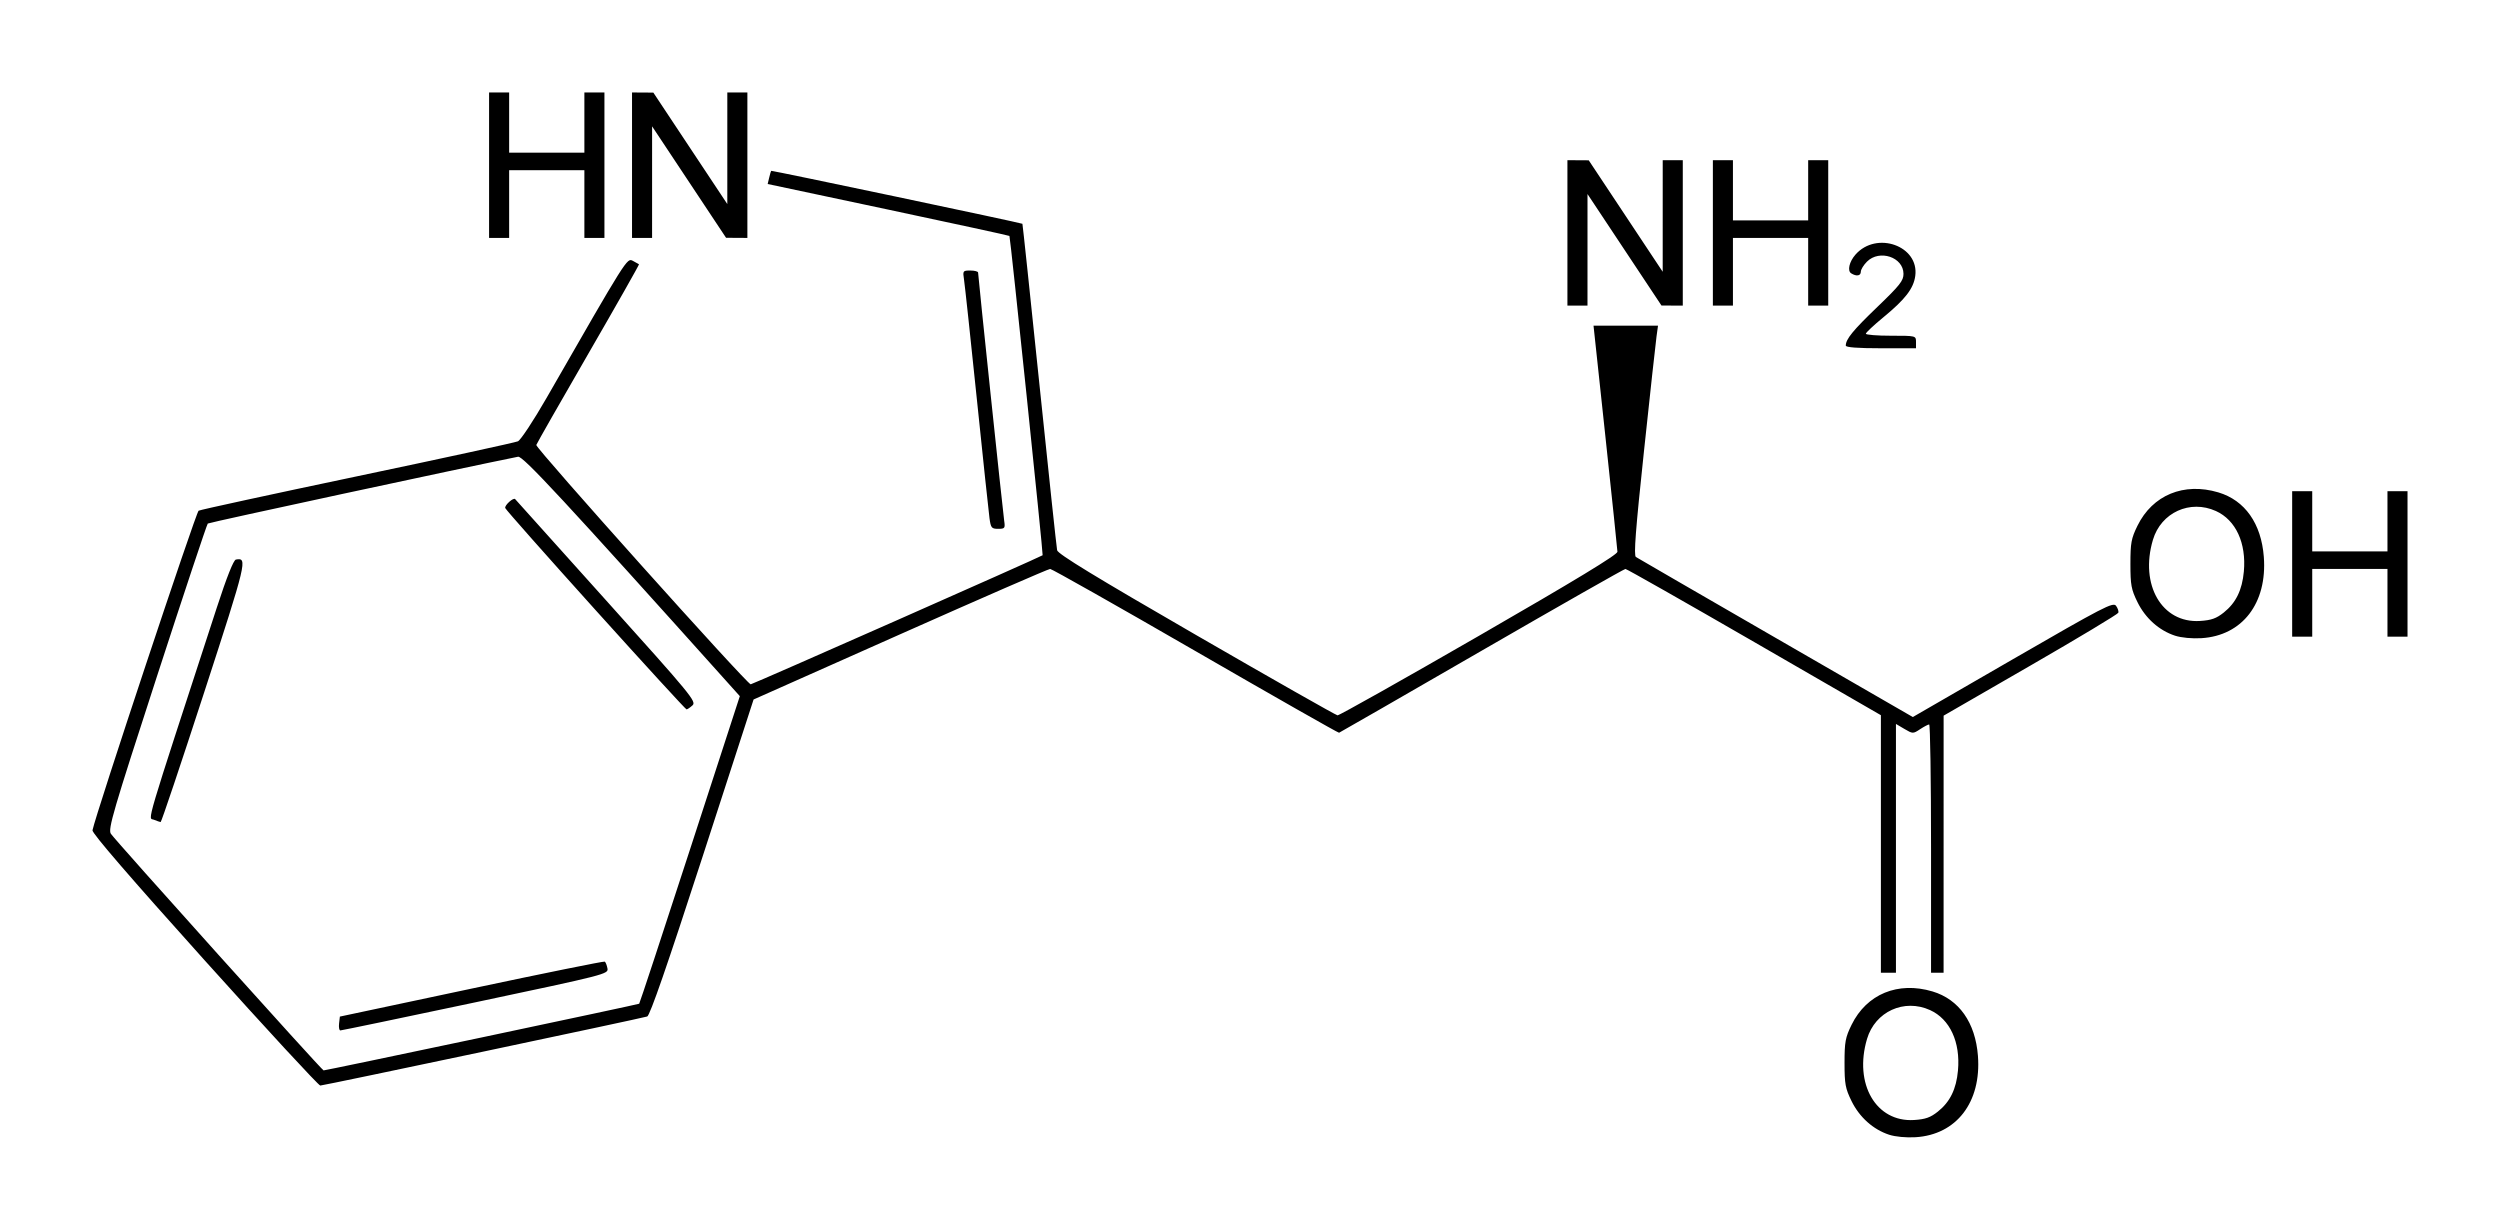 <?xml version="1.0" encoding="UTF-8" standalone="no"?>
<!-- Created with Inkscape (http://www.inkscape.org/) -->
<svg
   xmlns:svg="http://www.w3.org/2000/svg"
   xmlns="http://www.w3.org/2000/svg"
   version="1.0"
   width="270.36"
   height="133"
   id="svg2">
  <defs
     id="defs4" />
  <g
     transform="translate(-207.777,-440.599)"
     id="layer1">
    <path
       d="M 412.077,563.314 C 410.351,562.749 408.87,561.425 408.012,559.678 C 407.341,558.312 407.252,557.827 407.252,555.554 C 407.252,553.278 407.341,552.796 408.015,551.424 C 409.647,548.1 413.033,546.704 416.763,547.817 C 419.636,548.674 421.407,551.187 421.68,554.795 C 422.058,559.798 419.356,563.314 414.926,563.583 C 413.924,563.644 412.747,563.532 412.077,563.314 z M 417.35,560.808 C 418.662,559.762 419.337,558.383 419.519,556.375 C 419.798,553.296 418.652,550.811 416.504,549.835 C 413.701,548.562 410.564,549.994 409.686,552.948 C 408.241,557.814 410.658,561.981 414.774,561.721 C 416.005,561.643 416.541,561.453 417.35,560.808 z M 229.882,544.424 C 221.907,535.552 217.716,530.693 217.778,530.39 C 218.153,528.561 228.972,495.984 229.256,495.829 C 229.454,495.721 237.182,494.043 246.43,492.099 C 255.678,490.156 263.489,488.457 263.787,488.325 C 264.085,488.193 265.474,486.09 266.876,483.648 C 275.624,468.406 275.579,468.477 276.215,468.808 C 276.539,468.977 276.839,469.142 276.881,469.177 C 276.923,469.211 274.461,473.557 271.41,478.835 C 268.36,484.113 265.823,488.562 265.774,488.72 C 265.673,489.047 288.566,514.603 288.96,514.603 C 289.156,514.603 320.238,500.862 320.532,500.645 C 320.609,500.588 317.037,466.227 316.942,466.115 C 316.905,466.072 311.008,464.79 303.836,463.267 L 290.796,460.498 L 290.957,459.82 C 291.046,459.447 291.143,459.111 291.173,459.073 C 291.221,459.011 318.233,464.704 318.345,464.8 C 318.37,464.822 319.199,472.65 320.187,482.195 C 321.175,491.741 322.035,499.8 322.098,500.105 C 322.182,500.511 326.216,502.971 337.159,509.292 C 345.379,514.04 352.248,517.94 352.423,517.959 C 352.598,517.977 359.483,514.105 367.724,509.354 C 378.154,503.342 382.704,500.58 382.693,500.269 C 382.685,500.023 382.1,494.422 381.393,487.822 L 380.107,475.821 L 383.594,475.821 L 387.081,475.821 L 386.921,476.974 C 386.832,477.608 386.222,483.188 385.564,489.375 C 384.654,497.924 384.444,500.674 384.69,500.834 C 384.868,500.95 391.679,504.891 399.825,509.593 L 414.637,518.142 L 425.454,511.893 C 435.279,506.217 436.302,505.687 436.613,506.112 C 436.802,506.37 436.914,506.707 436.863,506.863 C 436.812,507.018 432.54,509.586 427.369,512.569 L 417.968,517.993 L 417.966,531.892 L 417.964,545.791 L 417.286,545.791 L 416.608,545.791 L 416.608,532.366 C 416.608,524.983 416.517,518.943 416.405,518.944 C 416.293,518.945 415.852,519.176 415.424,519.458 C 414.659,519.963 414.631,519.962 413.729,519.43 L 412.812,518.888 L 412.812,532.34 L 412.812,545.791 L 411.998,545.791 L 411.184,545.791 L 411.184,531.867 L 411.184,517.943 L 397.493,510.035 C 389.963,505.686 383.692,502.127 383.558,502.127 C 383.423,502.127 376.434,506.102 368.027,510.959 C 359.619,515.816 352.672,519.813 352.589,519.841 C 352.505,519.869 345.517,515.894 337.058,511.009 C 328.6,506.124 321.529,502.127 321.345,502.126 C 321.161,502.125 313.869,505.302 305.141,509.185 L 289.272,516.245 L 283.731,533.322 C 279.92,545.068 278.059,550.438 277.769,550.527 C 277.007,550.76 242.754,557.995 242.414,557.995 C 242.231,557.995 236.592,551.888 229.882,544.424 z M 259.854,552.795 C 269.177,550.825 276.848,549.183 276.901,549.146 C 276.954,549.108 279.425,541.609 282.391,532.481 L 287.784,515.884 L 286.905,514.904 C 268.74,494.649 264.324,489.887 263.803,489.992 C 257.745,491.207 230.379,497.1 230.247,497.218 C 230.147,497.308 227.667,504.765 224.735,513.789 C 220.001,528.362 219.445,530.26 219.764,530.763 C 220.183,531.423 242.567,556.326 242.769,556.357 C 242.843,556.368 250.532,554.765 259.854,552.795 z M 244.446,551.283 L 244.532,550.537 L 258.77,547.512 C 266.601,545.848 273.085,544.534 273.179,544.592 C 273.273,544.65 273.403,544.979 273.469,545.322 C 273.586,545.936 273.386,545.988 259.195,548.992 C 251.28,550.668 244.703,552.037 244.581,552.034 C 244.46,552.031 244.399,551.693 244.446,551.283 z M 224.42,529.248 C 223.779,528.99 223.252,530.769 231.215,506.333 C 232.299,503.006 233.034,501.157 233.289,501.112 C 234.57,500.889 234.489,501.225 229.846,515.512 C 227.342,523.216 225.229,529.511 225.149,529.502 C 225.07,529.492 224.742,529.378 224.42,529.248 z M 272.202,506.598 C 266.892,500.704 262.488,495.731 262.418,495.546 C 262.307,495.257 263.325,494.346 263.495,494.583 C 263.529,494.631 267.965,499.569 273.351,505.558 C 282.55,515.786 283.115,516.473 282.665,516.881 C 282.402,517.12 282.112,517.315 282.022,517.315 C 281.932,517.315 277.513,512.492 272.202,506.598 z M 442.994,509.345 C 441.268,508.78 439.787,507.456 438.929,505.709 C 438.258,504.344 438.169,503.859 438.169,501.585 C 438.169,499.309 438.258,498.827 438.932,497.455 C 440.564,494.131 443.95,492.735 447.679,493.848 C 450.553,494.705 452.323,497.218 452.596,500.826 C 452.975,505.829 450.273,509.345 445.843,509.614 C 444.841,509.675 443.664,509.564 442.994,509.345 z M 448.267,506.839 C 449.579,505.793 450.253,504.414 450.436,502.406 C 450.715,499.327 449.569,496.842 447.421,495.866 C 444.617,494.593 441.48,496.025 440.603,498.979 C 439.158,503.845 441.575,508.013 445.69,507.752 C 446.922,507.674 447.458,507.484 448.267,506.839 z M 455.661,501.585 L 455.661,493.72 L 456.746,493.72 L 457.831,493.72 L 457.831,496.975 L 457.831,500.229 L 461.899,500.229 L 465.967,500.229 L 465.967,496.975 L 465.967,493.72 L 467.052,493.72 L 468.136,493.72 L 468.136,501.585 L 468.136,509.45 L 467.052,509.45 L 465.967,509.45 L 465.967,505.789 L 465.967,502.127 L 461.899,502.127 L 457.831,502.127 L 457.831,505.789 L 457.831,509.45 L 456.746,509.45 L 455.661,509.45 L 455.661,501.585 z M 314.784,496.636 C 314.698,496.002 314.079,490.174 313.409,483.686 C 312.739,477.197 312.121,471.431 312.034,470.872 C 311.882,469.882 311.9,469.855 312.715,469.855 C 313.175,469.855 313.552,469.955 313.552,470.077 C 313.552,470.453 316.233,495.967 316.372,496.907 C 316.492,497.727 316.447,497.788 315.721,497.788 C 315.009,497.788 314.928,497.688 314.784,496.636 z M 407.388,477.973 C 407.388,477.276 408.162,476.328 410.808,473.787 C 413.236,471.455 413.631,470.954 413.628,470.213 C 413.622,468.409 411.031,467.543 409.68,468.893 C 409.314,469.259 409.015,469.747 409.015,469.978 C 409.015,470.438 408.542,470.519 407.969,470.156 C 407.536,469.881 407.763,468.897 408.436,468.132 C 410.713,465.543 415.337,467.19 414.902,470.435 C 414.719,471.798 413.82,472.964 411.451,474.913 C 410.41,475.77 409.557,476.569 409.557,476.689 C 409.557,476.808 410.778,476.906 412.269,476.906 C 414.981,476.906 414.981,476.906 414.981,477.584 L 414.981,478.262 L 411.184,478.262 C 408.678,478.262 407.388,478.164 407.388,477.973 z M 377.284,465.787 L 377.284,457.922 L 378.437,457.929 L 379.589,457.936 L 383.589,463.963 L 387.588,469.99 L 387.589,463.956 L 387.59,457.922 L 388.675,457.922 L 389.76,457.922 L 389.76,465.787 L 389.76,473.651 L 388.607,473.645 L 387.454,473.638 L 383.455,467.61 L 379.455,461.583 L 379.455,467.617 L 379.454,473.651 L 378.369,473.651 L 377.284,473.651 L 377.284,465.787 z M 393.014,465.787 L 393.014,457.922 L 394.099,457.922 L 395.184,457.922 L 395.184,461.176 L 395.184,464.431 L 399.252,464.431 L 403.32,464.431 L 403.32,461.176 L 403.32,457.922 L 404.404,457.922 L 405.489,457.922 L 405.489,465.787 L 405.489,473.651 L 404.404,473.651 L 403.32,473.651 L 403.32,469.99 L 403.32,466.329 L 399.252,466.329 L 395.184,466.329 L 395.184,469.99 L 395.184,473.651 L 394.099,473.651 L 393.014,473.651 L 393.014,465.787 z M 260.668,458.464 L 260.668,450.599 L 261.753,450.599 L 262.838,450.599 L 262.838,453.854 L 262.838,457.108 L 266.906,457.108 L 270.974,457.108 L 270.974,453.854 L 270.974,450.599 L 272.058,450.599 L 273.143,450.599 L 273.143,458.464 L 273.143,466.329 L 272.058,466.329 L 270.974,466.329 L 270.974,462.668 L 270.974,459.007 L 266.906,459.007 L 262.838,459.007 L 262.838,462.668 L 262.838,466.329 L 261.753,466.329 L 260.668,466.329 L 260.668,458.464 z M 276.127,458.464 L 276.127,450.599 L 277.279,450.606 L 278.432,450.613 L 282.431,456.641 L 286.431,462.668 L 286.431,456.634 L 286.432,450.599 L 287.517,450.599 L 288.602,450.599 L 288.602,458.464 L 288.602,466.329 L 287.449,466.322 L 286.297,466.315 L 282.297,460.288 L 278.298,454.261 L 278.297,460.295 L 278.296,466.329 L 277.211,466.329 L 276.127,466.329 L 276.127,458.464 z"
       id="path2453"
       style="fill:#000000" />
  </g>
</svg>
